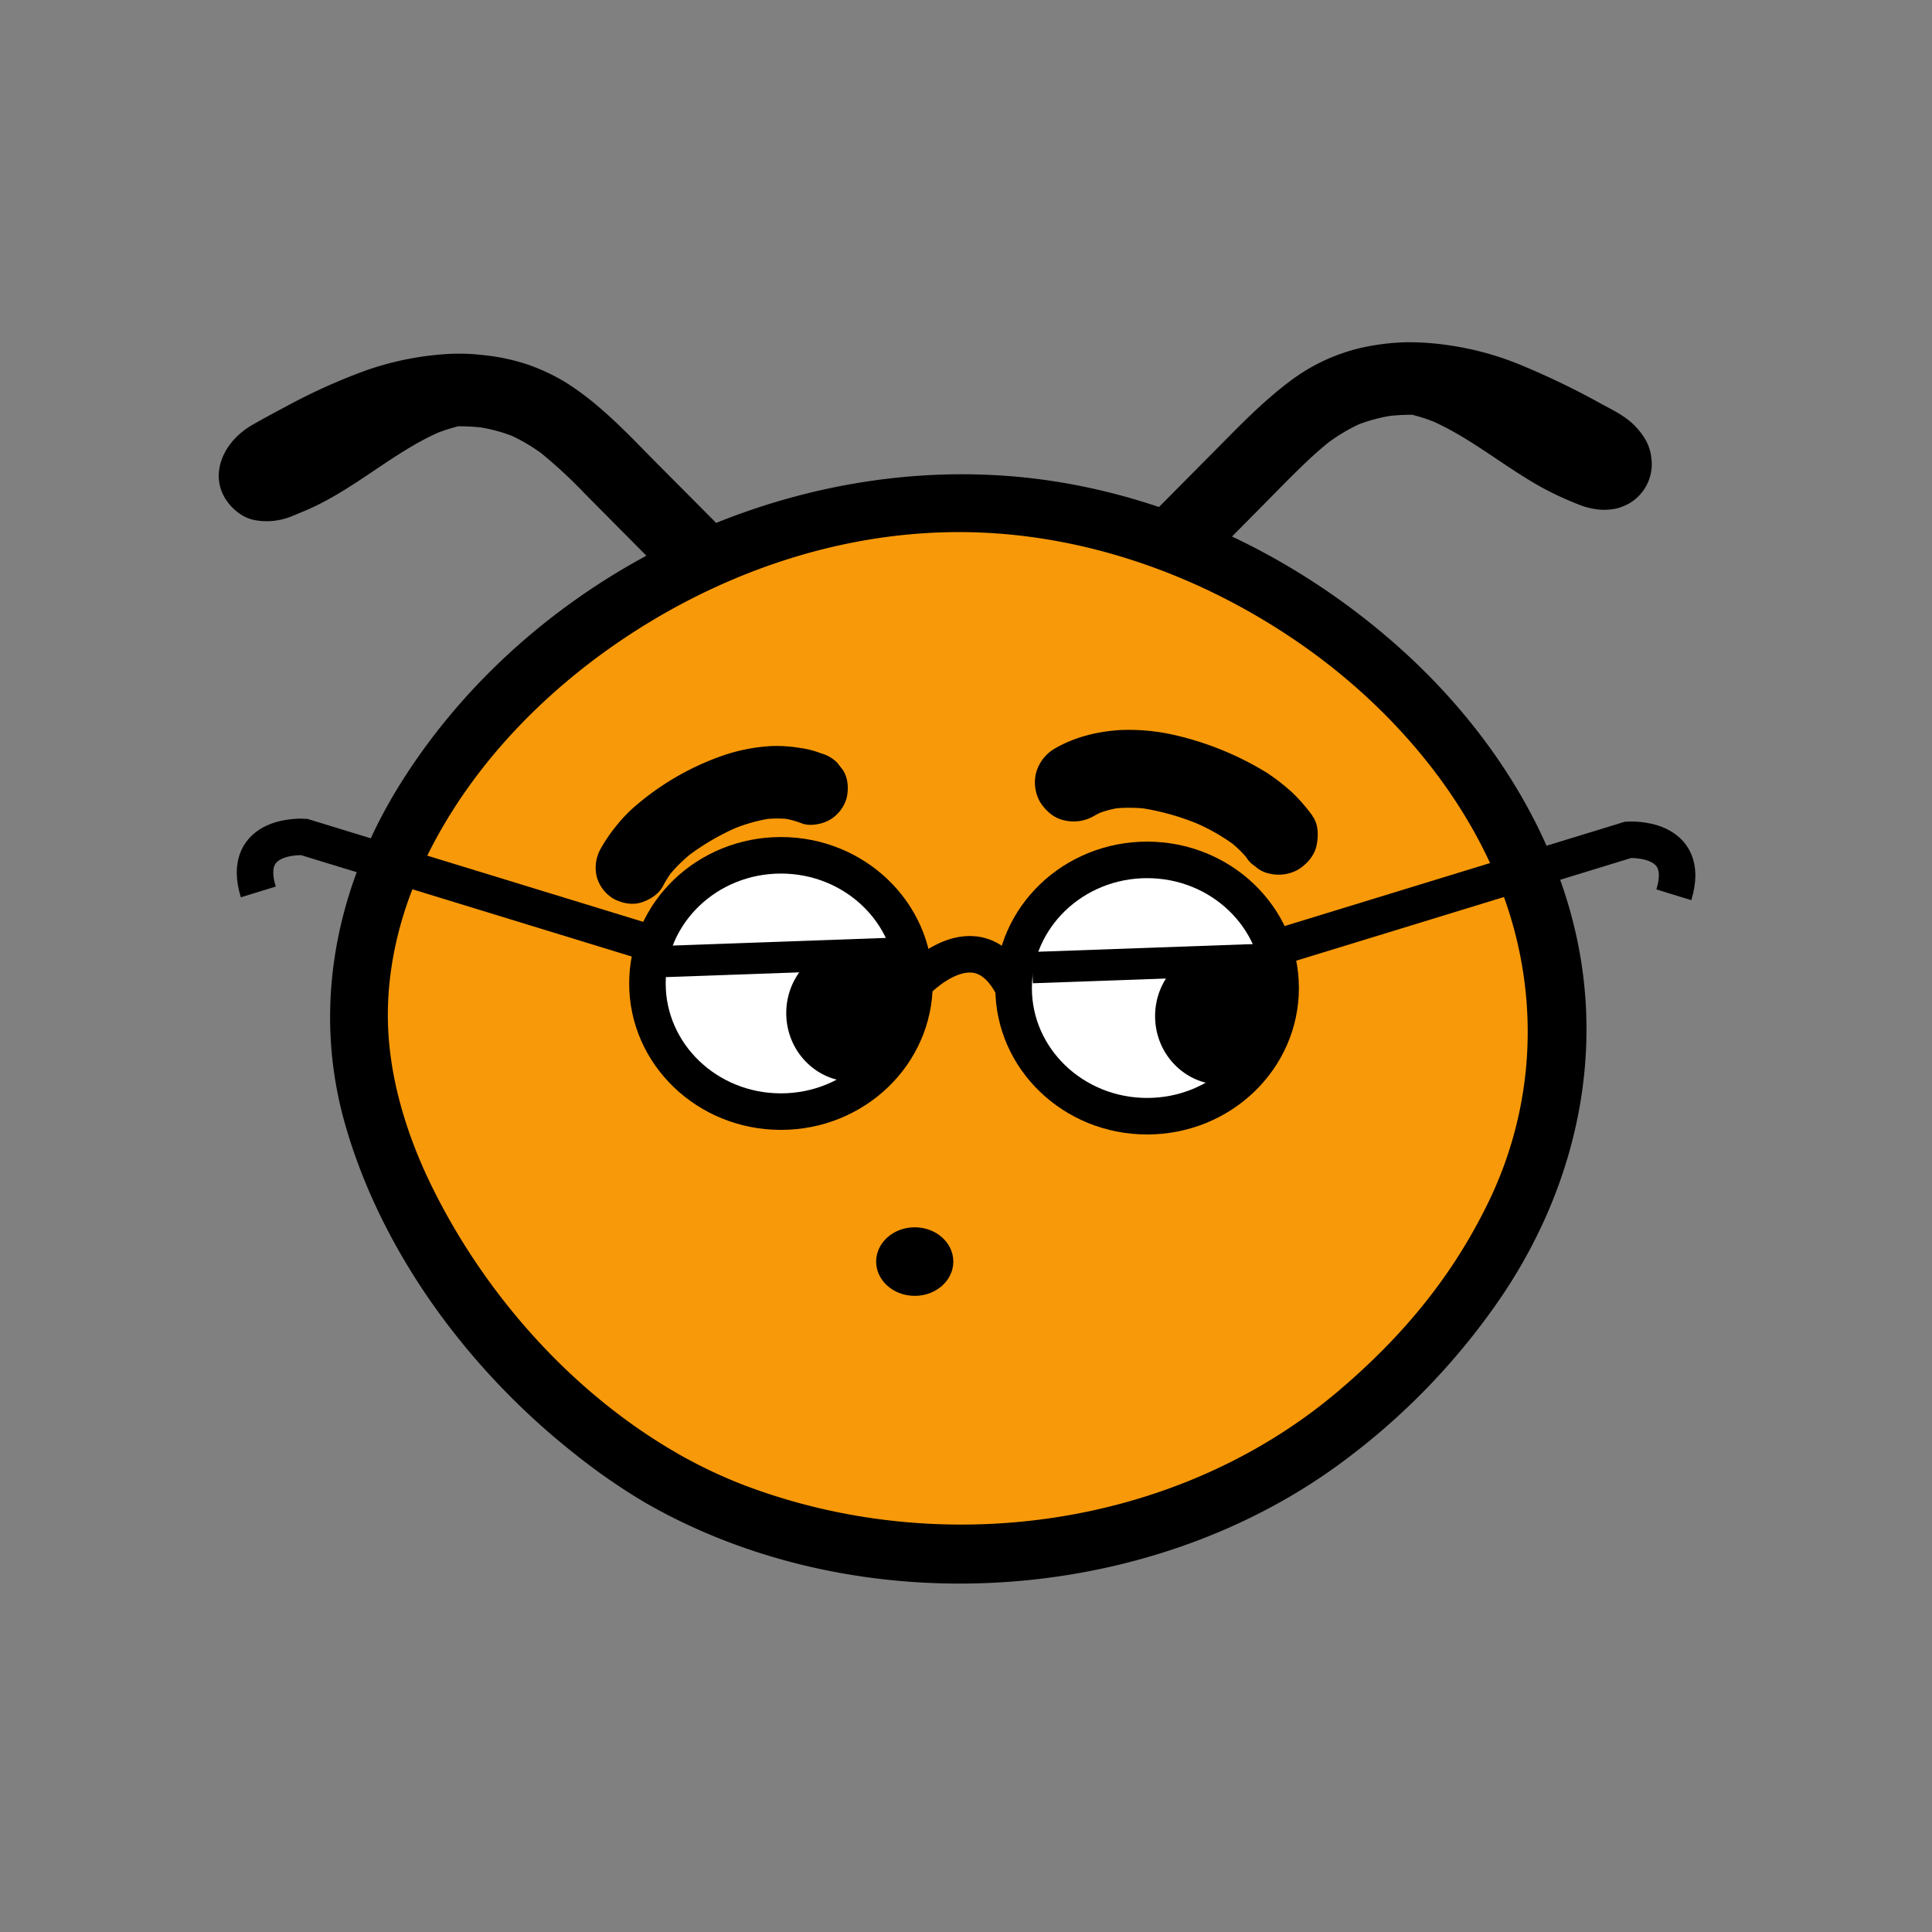 <svg id="Capa_1" data-name="Capa 1" xmlns="http://www.w3.org/2000/svg" viewBox="0 0 740.5 740.5"><rect x="0" y="0" width="740.5" height="740.5" fill="#808080" stroke="none"/><defs><style>.cls-1{fill:#f89909;}.cls-2{fill:#fff;}.cls-2,.cls-3,.cls-4,.cls-5,.cls-6{stroke:#000;stroke-miterlimit:10;}.cls-2,.cls-4{stroke-width:14px;}.cls-3{stroke-width:10.6px;}.cls-4{fill:none;}.cls-5{stroke-width:12px;}</style></defs><title>ciempies_personaje_situaciones</title><path class="cls-1" d="M253.27,566.4c-1.37-.78-7.3-4.23-15-9.67-53.14-37.37-99-103.91-100.83-164-3-97.81,109.58-200,229.83-200,115.37,0,227.85,94,229.82,200,1.6,86-70.27,143.72-82,153.17C435.56,609.66,323,606.65,253.27,566.4Z"/><path d="M259,556.69c-40.25-23.3-73.53-61-93.8-102.61-9.51-19.54-16.07-41.18-16.52-62.63-.39-18.69,3.78-37.56,11-54.57,16.64-39.17,47.47-71.56,83-94.51,38.48-24.83,83.71-39.47,129.72-38.37,44.48,1.06,88.16,16.78,124.91,42,34.36,23.54,64,57.34,78.47,96,14.7,39.35,12.77,81.9-5.58,119.36-13.88,28.34-32.8,51-57,71.61-62.65,53.23-153.89,65-229.33,35.75a188.6,188.6,0,0,1-24.85-12c-12.59-7.21-23.94,12.23-11.36,19.43C329.55,623.06,442,615.8,517,558.47a261.78,261.78,0,0,0,59.5-63c25.69-38.76,37.31-85,28.83-131.06C597,319,570,278.13,535.87,247.81c-36.12-32.14-81.39-54.92-129.2-62.91-97.26-16.25-201.4,32.25-253.47,115.9C129,339.73,119.58,385.3,132,429.94,146,480,179.88,525.45,220.42,557.35a234.31,234.31,0,0,0,27.17,18.77C260.14,583.39,271.49,564,259,556.69Z"/><ellipse class="cls-2" cx="299.32" cy="376.94" rx="51.17" ry="49.12"/><ellipse class="cls-2" cx="439.67" cy="378.7" rx="51.17" ry="49.12"/><ellipse class="cls-3" cx="468.22" cy="389.46" rx="20.2" ry="20.98"/><ellipse class="cls-3" cx="326.85" cy="388.3" rx="20.2" ry="20.98"/><path class="cls-4" d="M350.49,376.94s24-26.31,38,1.76"/><path class="cls-4" d="M248.15,361.15,116.57,320.8S92,319.05,99,341.86"/><path class="cls-4" d="M492.39,362.25,624,321.9s24.56-1.75,17.55,21.06"/><path d="M254.17,339.48a43.32,43.32,0,0,1,3.84-6l-2.17,2.81a56.92,56.92,0,0,1,10.23-10.05l-2.81,2.17a92.7,92.7,0,0,1,20.07-11.66l-3.33,1.4a63.66,63.66,0,0,1,16-4.55l-3.69.49a42.5,42.5,0,0,1,10.75-.06l-3.69-.5a35.06,35.06,0,0,1,8,2.07c3.15,1.24,7.92.24,10.72-1.4a14.21,14.21,0,0,0,6.4-8.31c.81-3.57.63-7.56-1.41-10.73l-2.17-2.81a13.9,13.9,0,0,0-6.14-3.58,35.69,35.69,0,0,0-8-2.08,56,56,0,0,0-11.12-.74,68.66,68.66,0,0,0-19.44,3.94A103.46,103.46,0,0,0,243,309.38a53.21,53.21,0,0,0-6.08,6.3,61.46,61.46,0,0,0-6.76,9.75,14.69,14.69,0,0,0-1.4,10.73,14.16,14.16,0,0,0,6.39,8.31c3.23,1.71,7.14,2.56,10.72,1.4,3.37-1.09,6.62-3.17,8.32-6.39Z"/><path d="M503.1,312.76a65.85,65.85,0,0,0-8-9.19,83,83,0,0,0-9.33-7.26,118,118,0,0,0-35.66-14.6,78.3,78.3,0,0,0-20.92-1.89c-8.87.59-17.43,2.7-25.14,7.22a15.51,15.51,0,0,0-6.87,8.93,15.3,15.3,0,0,0,1.51,11.52c2.06,3.19,5.12,6,8.93,6.86a15.55,15.55,0,0,0,11.51-1.5,38.11,38.11,0,0,1,4.28-2.16l-3.57,1.51a41,41,0,0,1,10.32-2.74l-4,.53a57.69,57.69,0,0,1,14.62.16l-4-.53a94.77,94.77,0,0,1,23.78,6.77l-3.57-1.5a75.73,75.73,0,0,1,16.57,9.34l-3-2.34a48.58,48.58,0,0,1,8.77,8.66l-2.33-3,.24.32a11.25,11.25,0,0,0,3.85,4.19,11.1,11.1,0,0,0,5.08,2.68,15.26,15.26,0,0,0,11.51-1.51c3.19-2.05,6-5.12,6.87-8.93.83-3.64.87-8.39-1.51-11.51Z"/><path d="M273.68,199.61,251.2,177c-6.8-6.86-13.46-13.94-20.79-20.23A109.93,109.93,0,0,0,217,146.67a76.17,76.17,0,0,0-15.28-7.13,80.29,80.29,0,0,0-16.9-3.48,77.92,77.92,0,0,0-14.08-.33,114.82,114.82,0,0,0-30.89,6.4A225.9,225.9,0,0,0,110,155.6c-4.41,2.33-8.81,4.71-13.15,7.18-6.93,3.94-12.68,10.85-13,19.09-.23,6.28,3.22,11.75,8.27,15.2a14.59,14.59,0,0,0,5.36,2.25,24.72,24.72,0,0,0,9.43,0,25.47,25.47,0,0,0,5.57-1.72c2.89-1.16,5.78-2.37,8.59-3.73,15-7.25,27.73-18.37,42.56-26,1.81-.92,3.64-1.78,5.51-2.58l-3.33,1.4a66.2,66.2,0,0,1,12-3.81c3.3-.7,6.66-3.55,8.32-6.39a14.22,14.22,0,0,0,1.4-10.73c-1.09-3.36-3.17-6.61-6.39-8.31a15.21,15.21,0,0,0-10.72-1.4c-20,4.24-35.87,17.54-52.88,28a110.23,110.23,0,0,1-14.31,7.53l3.32-1.41a28.51,28.51,0,0,1-7,2.3l3.7-.49a9.19,9.19,0,0,1-2,0l3.7.49a5.38,5.38,0,0,1-1.23-.35l3.33,1.41a5.28,5.28,0,0,1-.82-.5l2.82,2.18a5.15,5.15,0,0,1-.69-.71l2.18,2.82a5.73,5.73,0,0,1-.46-.8l1.4,3.32a4.61,4.61,0,0,1-.22-.83l.5,3.7a4.83,4.83,0,0,1,0-.85l-.5,3.7a6,6,0,0,1,.4-1.45l-1.4,3.32a9.46,9.46,0,0,1,1-1.7L109,188.55a16,16,0,0,1,2.58-2.55l-2.81,2.18a61.13,61.13,0,0,1,7.72-4.49q4.25-2.34,8.53-4.6c5.7-3,11.49-5.84,17.42-8.36l-3.32,1.4a117,117,0,0,1,29.24-8.45l-3.7.5A81.13,81.13,0,0,1,185.9,164l-3.7-.49A62.81,62.81,0,0,1,198,167.76l-3.32-1.4a68.91,68.91,0,0,1,14.94,9l-2.82-2.18a184.28,184.28,0,0,1,17.32,16l19.12,19.27L254,219.28a14.34,14.34,0,0,0,9.84,4.08,14.15,14.15,0,0,0,9.84-4.08c2.44-2.65,4.24-6.13,4.08-9.83a14.54,14.54,0,0,0-4.08-9.84Z"/><path d="M463,214.91l19.17-19.33c6-6.05,11.91-12.2,18.07-18.09,3.2-3.05,6.5-6,10-8.73l-2.82,2.18a68.28,68.28,0,0,1,14.94-9l-3.33,1.4a63.26,63.26,0,0,1,15.76-4.24l-3.7.5a80.69,80.69,0,0,1,21.23.15l-3.7-.5a117.09,117.09,0,0,1,29.25,8.44l-3.33-1.4c5.94,2.52,11.73,5.36,17.43,8.36,2.79,1.46,5.56,3,8.33,4.48a64.29,64.29,0,0,1,7.92,4.6l-2.81-2.17a16,16,0,0,1,2.58,2.55l-2.18-2.82a9,9,0,0,1,1,1.71l-1.4-3.33a6.12,6.12,0,0,1,.4,1.45l-.5-3.7a4.94,4.94,0,0,1,0,.86l.5-3.7a4.84,4.84,0,0,1-.22.83l1.4-3.32a5.24,5.24,0,0,1-.46.79l2.18-2.81a5.7,5.7,0,0,1-.69.7l2.82-2.17a5.23,5.23,0,0,1-.82.49l3.33-1.4a6.63,6.63,0,0,1-1.23.35l3.7-.5a8.62,8.62,0,0,1-2,0l3.7.5a29.38,29.38,0,0,1-7-2.3l3.33,1.4c-17.63-7.49-31.87-20.9-49.16-29a83.29,83.29,0,0,0-18-6.45,14.76,14.76,0,0,0-10.72,1.4,14.2,14.2,0,0,0-6.4,8.32c-.81,3.56-.63,7.56,1.4,10.72,1.9,2.94,4.78,5.64,8.32,6.39a66,66,0,0,1,11.95,3.81l-3.32-1.4c15.34,6.55,28.12,17.59,42.61,25.67a119.06,119.06,0,0,0,14.06,6.58,25.91,25.91,0,0,0,5.56,1.71,22.37,22.37,0,0,0,9.43,0,6.63,6.63,0,0,0,1.23-.35,20,20,0,0,0,4.13-1.89,17.45,17.45,0,0,0,8-17.06,17.72,17.72,0,0,0-2.18-6.91,25,25,0,0,0-3.64-4.91c-3.69-4.14-9-6.59-13.77-9.2A298.08,298.08,0,0,0,584,140.36a114.67,114.67,0,0,0-27.75-7.88,104.49,104.49,0,0,0-17.39-1.3,89,89,0,0,0-17,2.1,72.22,72.22,0,0,0-27.49,12.86c-8.33,6.27-15.69,13.41-23,20.8l-22.47,22.67-5.58,5.62a14.4,14.4,0,0,0-4.07,9.84,14.2,14.2,0,0,0,4.07,9.84c2.66,2.43,6.14,4.24,9.84,4.07a14.42,14.42,0,0,0,9.84-4.07Z"/><line class="cls-5" x1="250.57" y1="368.67" x2="342.9" y2="365.37"/><line class="cls-5" x1="395.67" y1="370.87" x2="488" y2="367.57"/><ellipse class="cls-6" cx="350.6" cy="483.54" rx="14.29" ry="12.64"/></svg>